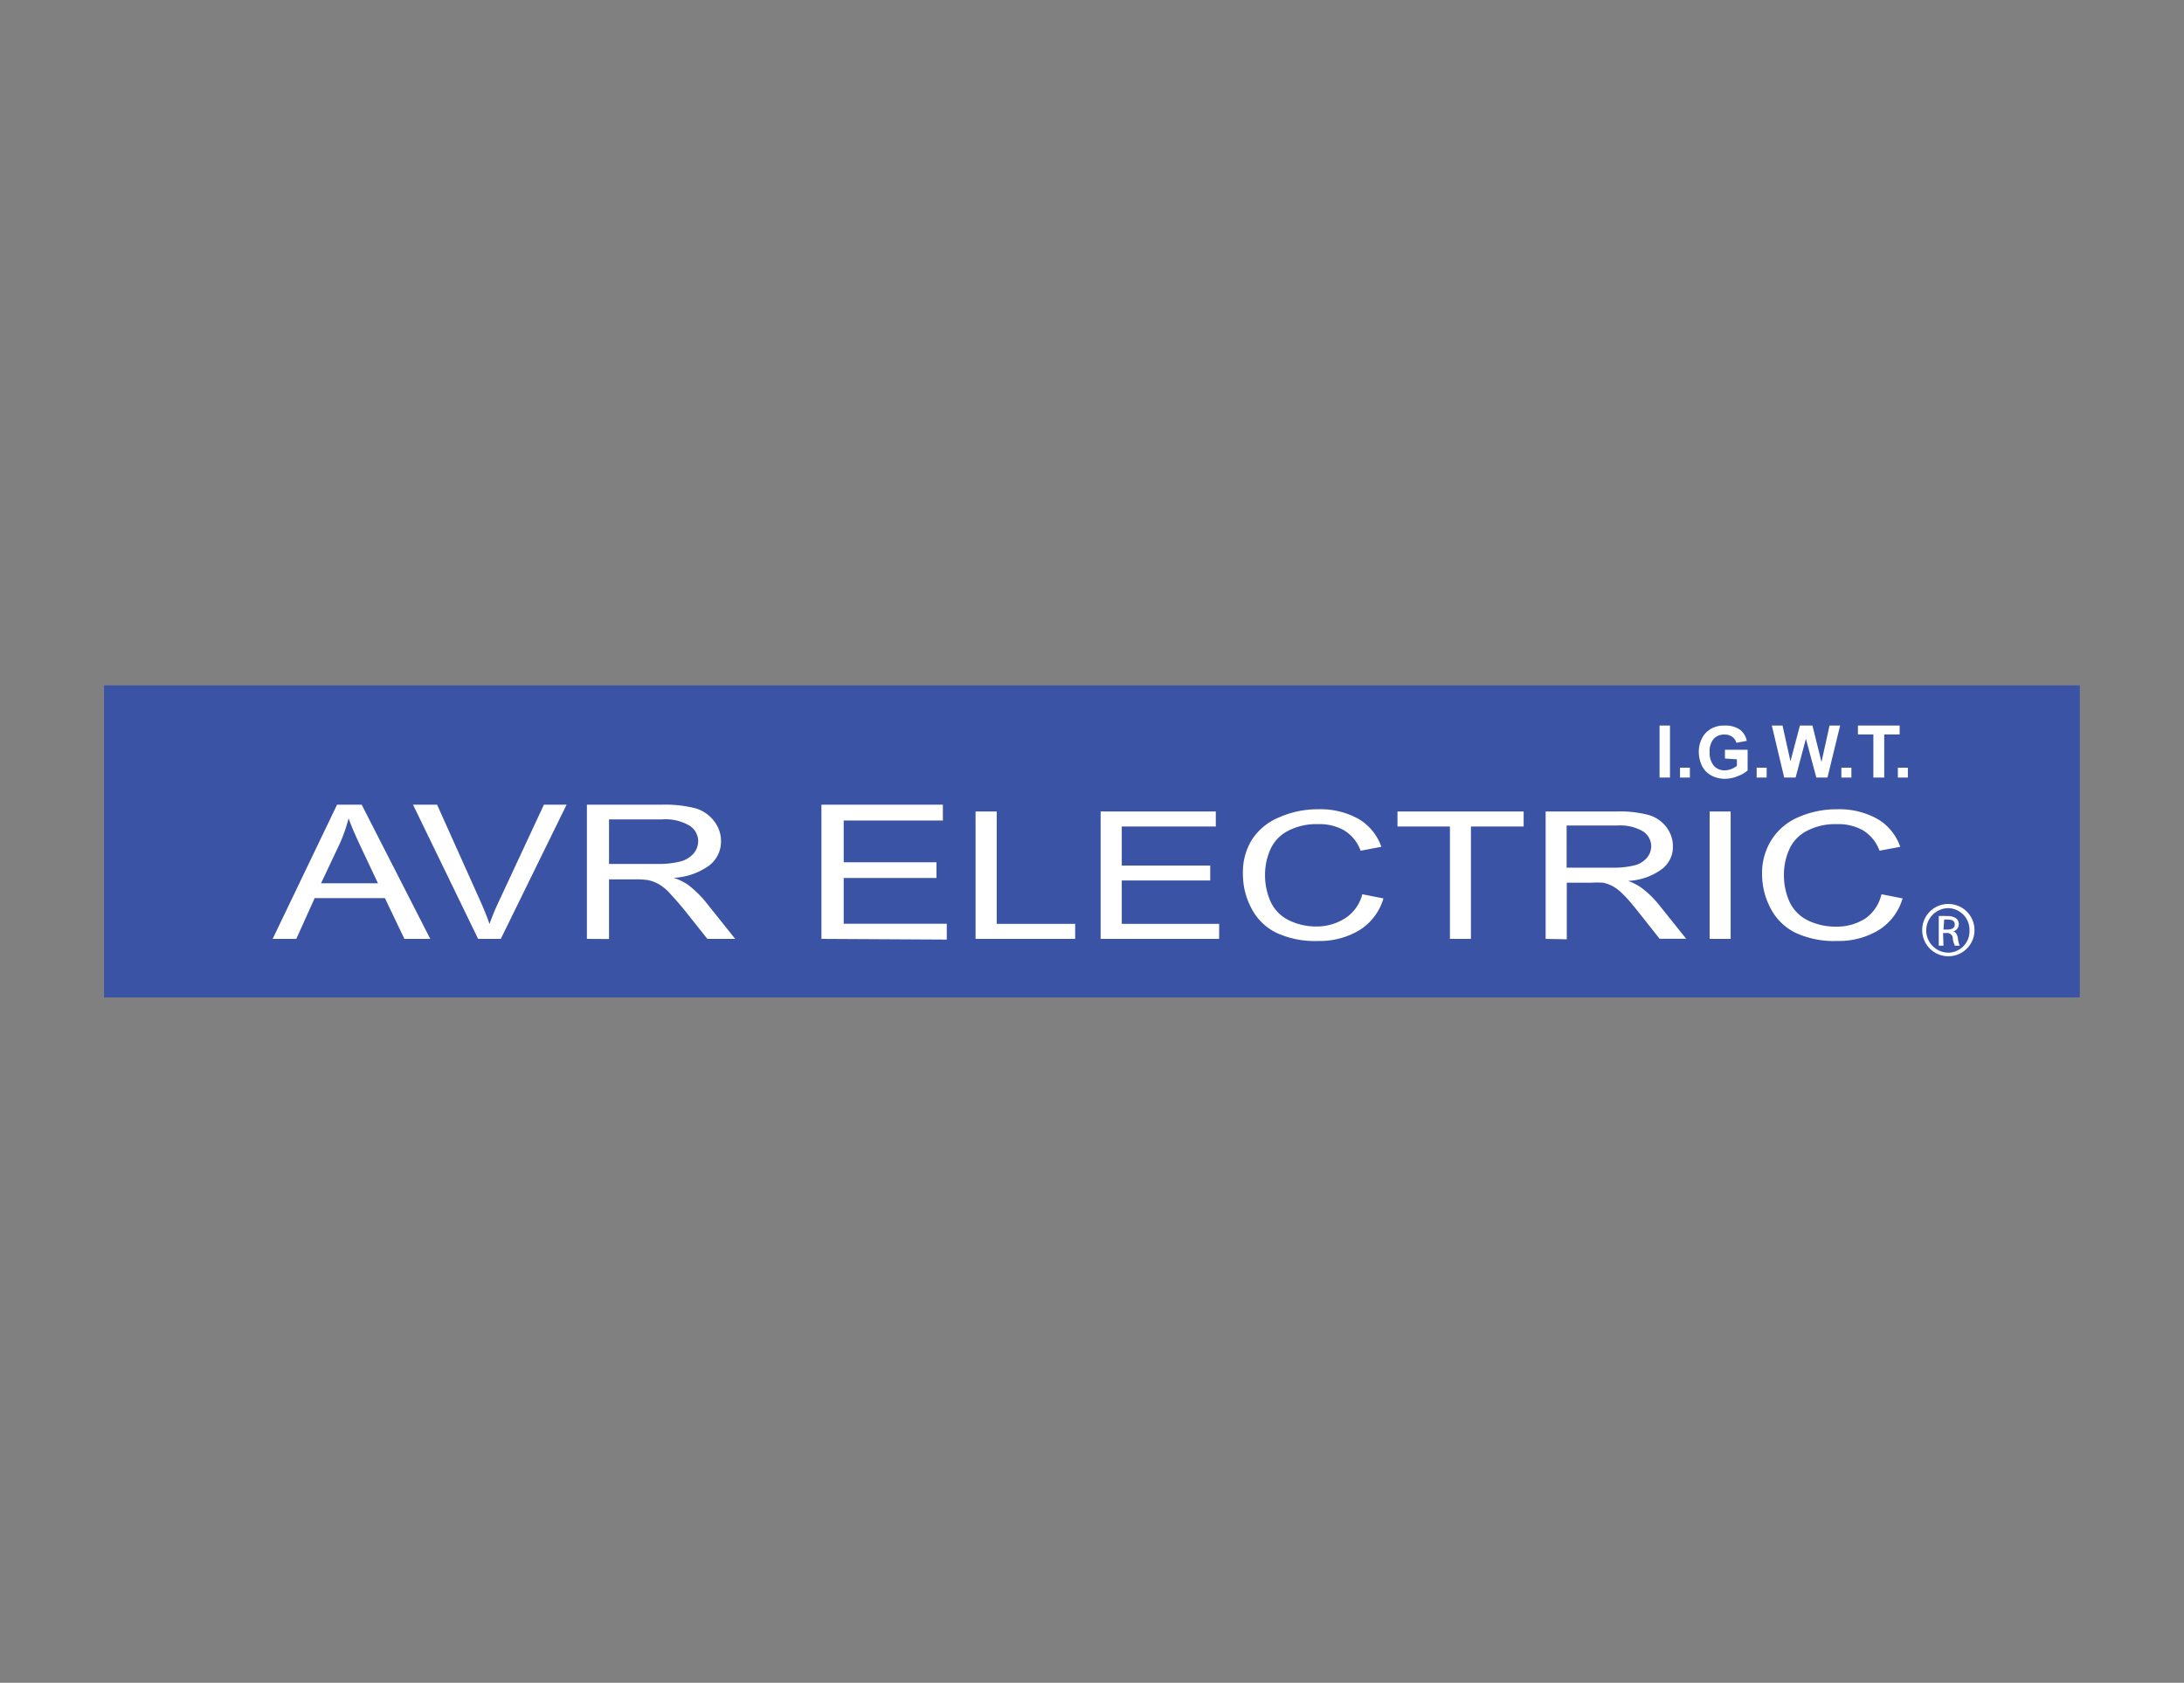 <?xml version="1.0" encoding="UTF-8"?>
<svg xmlns="http://www.w3.org/2000/svg" id="AVR" viewBox="0 0 157 121">
  <rect x="0" y="0" width="157" height="121" fill="#808080" stroke="none"/>
  <defs>
    <style>.cls-1{fill:#3a53a5;}.cls-2{fill:#fff;}</style>
  </defs>
  <rect class="cls-1" x="7.48" y="49.28" width="142.03" height="22.44"></rect>
  <path class="cls-2" d="M19.6,67.51l4.63-9.65H26l4.93,9.65H29.07l-1.4-2.93H22.62L21.3,67.51Zm3.48-4h4.09l-1.26-2.67c-.38-.81-.67-1.48-.85-2a11,11,0,0,1-.65,1.85Z"></path>
  <path class="cls-2" d="M34.37,67.51l-4.68-9.65h1.73l3.14,7c.25.56.46,1.09.63,1.58a16.42,16.42,0,0,1,.65-1.58l3.26-7h1.63L36,67.51Z"></path>
  <path class="cls-2" d="M42.19,67.51V57.86h5.35a8.92,8.92,0,0,1,2.45.26,2.56,2.56,0,0,1,1.34.92,2.3,2.3,0,0,1,.5,1.45A2.16,2.16,0,0,1,51,62.22a4.75,4.75,0,0,1-2.57.9,4.14,4.14,0,0,1,1,.48,7.54,7.54,0,0,1,1.32,1.28l2.1,2.63h-2l-1.59-2c-.47-.58-.85-1-1.16-1.33a3.15,3.15,0,0,0-.81-.64,2.56,2.56,0,0,0-.73-.26,5.8,5.8,0,0,0-.88-.05H43.78v4.29Zm1.59-5.39h3.44a6.36,6.36,0,0,0,1.71-.18,1.89,1.89,0,0,0,.94-.58,1.4,1.4,0,0,0,.32-.87,1.32,1.32,0,0,0-.62-1.12,3.41,3.41,0,0,0-2-.45H43.78Z"></path>
  <path class="cls-2" d="M59.05,67.51V57.86h8.73V59H60.65v3h6.67v1.13H60.65v3.29h7.41v1.14Z"></path>
  <path class="cls-2" d="M70.13,67.51V58.35h1.52v8.08h5.64v1.08Z"></path>
  <path class="cls-2" d="M79.12,67.51V58.35H87.4v1.08H80.64v2.81H87v1.07H80.64v3.12h7v1.08Z"></path>
  <path class="cls-2" d="M97.93,64.3l1.52.3a4,4,0,0,1-1.72,2.28,5.54,5.54,0,0,1-3,.78,6.52,6.52,0,0,1-3-.6,4,4,0,0,1-1.77-1.75,5.2,5.2,0,0,1-.61-2.45A4.45,4.45,0,0,1,90,60.37,4.26,4.26,0,0,1,92,58.75a6.83,6.83,0,0,1,2.78-.56,5.6,5.6,0,0,1,2.89.7,3.76,3.76,0,0,1,1.63,2l-1.49.28a2.86,2.86,0,0,0-1.16-1.45,3.57,3.57,0,0,0-1.9-.46,4.38,4.38,0,0,0-2.21.51,2.76,2.76,0,0,0-1.24,1.36,4.42,4.42,0,0,0-.36,1.75,4.64,4.64,0,0,0,.42,2,2.82,2.82,0,0,0,1.33,1.31,4.48,4.48,0,0,0,1.94.43A3.83,3.83,0,0,0,96.74,66,2.9,2.9,0,0,0,97.93,64.3Z"></path>
  <path class="cls-2" d="M104.23,67.51V59.43h-3.77V58.35h9.07v1.08h-3.79v8.08Z"></path>
  <path class="cls-2" d="M111.11,67.51V58.35h5.08a8.05,8.05,0,0,1,2.32.25,2.46,2.46,0,0,1,1.28.87,2.28,2.28,0,0,1,.47,1.38,2,2,0,0,1-.79,1.64,4.42,4.42,0,0,1-2.43.85,4.45,4.45,0,0,1,.91.46A7.13,7.13,0,0,1,119.21,65l2,2.5h-1.91l-1.51-1.91c-.44-.55-.81-1-1.09-1.26a3.26,3.26,0,0,0-.77-.61,2.74,2.74,0,0,0-.69-.25,7.82,7.82,0,0,0-.85,0h-1.76v4.07Zm1.51-5.12h3.26a6.29,6.29,0,0,0,1.63-.17,1.74,1.74,0,0,0,.89-.55,1.3,1.3,0,0,0,.3-.82,1.28,1.28,0,0,0-.59-1.07,3.24,3.24,0,0,0-1.86-.42h-3.63Z"></path>
  <path class="cls-2" d="M122.9,67.51V58.35h1.51v9.16Z"></path>
  <path class="cls-2" d="M135.25,64.3l1.52.3a4,4,0,0,1-1.72,2.28,5.54,5.54,0,0,1-3,.78,6.52,6.52,0,0,1-3-.6,4,4,0,0,1-1.77-1.75,5.2,5.2,0,0,1-.61-2.45,4.45,4.45,0,0,1,.69-2.49,4.26,4.26,0,0,1,1.94-1.62,6.83,6.83,0,0,1,2.78-.56,5.6,5.6,0,0,1,2.89.7,3.71,3.71,0,0,1,1.63,2l-1.49.28a2.86,2.86,0,0,0-1.16-1.45,3.57,3.57,0,0,0-1.9-.46,4.38,4.38,0,0,0-2.21.51,2.76,2.76,0,0,0-1.24,1.36,4.42,4.42,0,0,0-.36,1.75,4.64,4.64,0,0,0,.42,2A2.82,2.82,0,0,0,130,66.2a4.52,4.52,0,0,0,1.94.43,3.83,3.83,0,0,0,2.16-.59A2.9,2.9,0,0,0,135.25,64.3Z"></path>
  <path class="cls-2" d="M119.3,55.91V52.17h.75v3.74Z"></path>
  <path class="cls-2" d="M120.77,55.91V55.2h.71v.71Z"></path>
  <path class="cls-2" d="M124,54.54v-.63h1.63V55.4a2.2,2.2,0,0,1-.69.4A2.42,2.42,0,0,1,124,56a2.08,2.08,0,0,1-1-.25,1.6,1.6,0,0,1-.66-.7,2.4,2.4,0,0,1-.22-1,2.11,2.11,0,0,1,.25-1,1.63,1.63,0,0,1,.71-.69,1.87,1.87,0,0,1,.9-.19,1.85,1.85,0,0,1,1.09.29,1.37,1.37,0,0,1,.5.81l-.75.14a.74.74,0,0,0-.3-.43.85.85,0,0,0-.54-.16,1,1,0,0,0-.79.31,1.35,1.35,0,0,0-.29.93,1.46,1.46,0,0,0,.3,1,1,1,0,0,0,.77.33,1.36,1.36,0,0,0,.48-.09,1.62,1.62,0,0,0,.41-.23v-.47Z"></path>
  <path class="cls-2" d="M126.28,55.91V55.2H127v.71Z"></path>
  <path class="cls-2" d="M128.26,55.91l-.89-3.74h.77l.57,2.57.68-2.57h.9l.65,2.62.58-2.62h.76l-.91,3.74h-.8l-.75-2.79-.74,2.79Z"></path>
  <path class="cls-2" d="M132.37,55.91V55.2h.72v.71Z"></path>
  <path class="cls-2" d="M134.67,55.91v-3.1h-1.11v-.64h3v.64h-1.11v3.1Z"></path>
  <path class="cls-2" d="M136.43,55.91V55.2h.72v.71Z"></path>
  <path class="cls-2" d="M140.07,65a1.88,1.88,0,1,1-1.89,1.87A1.87,1.87,0,0,1,140.07,65Zm0,.3a1.6,1.6,0,0,0,0,3.2h0a1.54,1.54,0,0,0,1.51-1.6,1.56,1.56,0,0,0-1.52-1.6ZM139.71,68h-.34V65.87a3.9,3.9,0,0,1,.59,0,1.07,1.07,0,0,1,.65.16.51.51,0,0,1,.2.43.54.54,0,0,1-.42.52v0c.18,0,.31.2.36.5a1.53,1.53,0,0,0,.13.52h-.35a1.46,1.46,0,0,1-.15-.53.4.4,0,0,0-.46-.38h-.24Zm0-1.16H140c.28,0,.52-.1.52-.35s-.14-.37-.52-.37h-.24Z"></path>
</svg>
